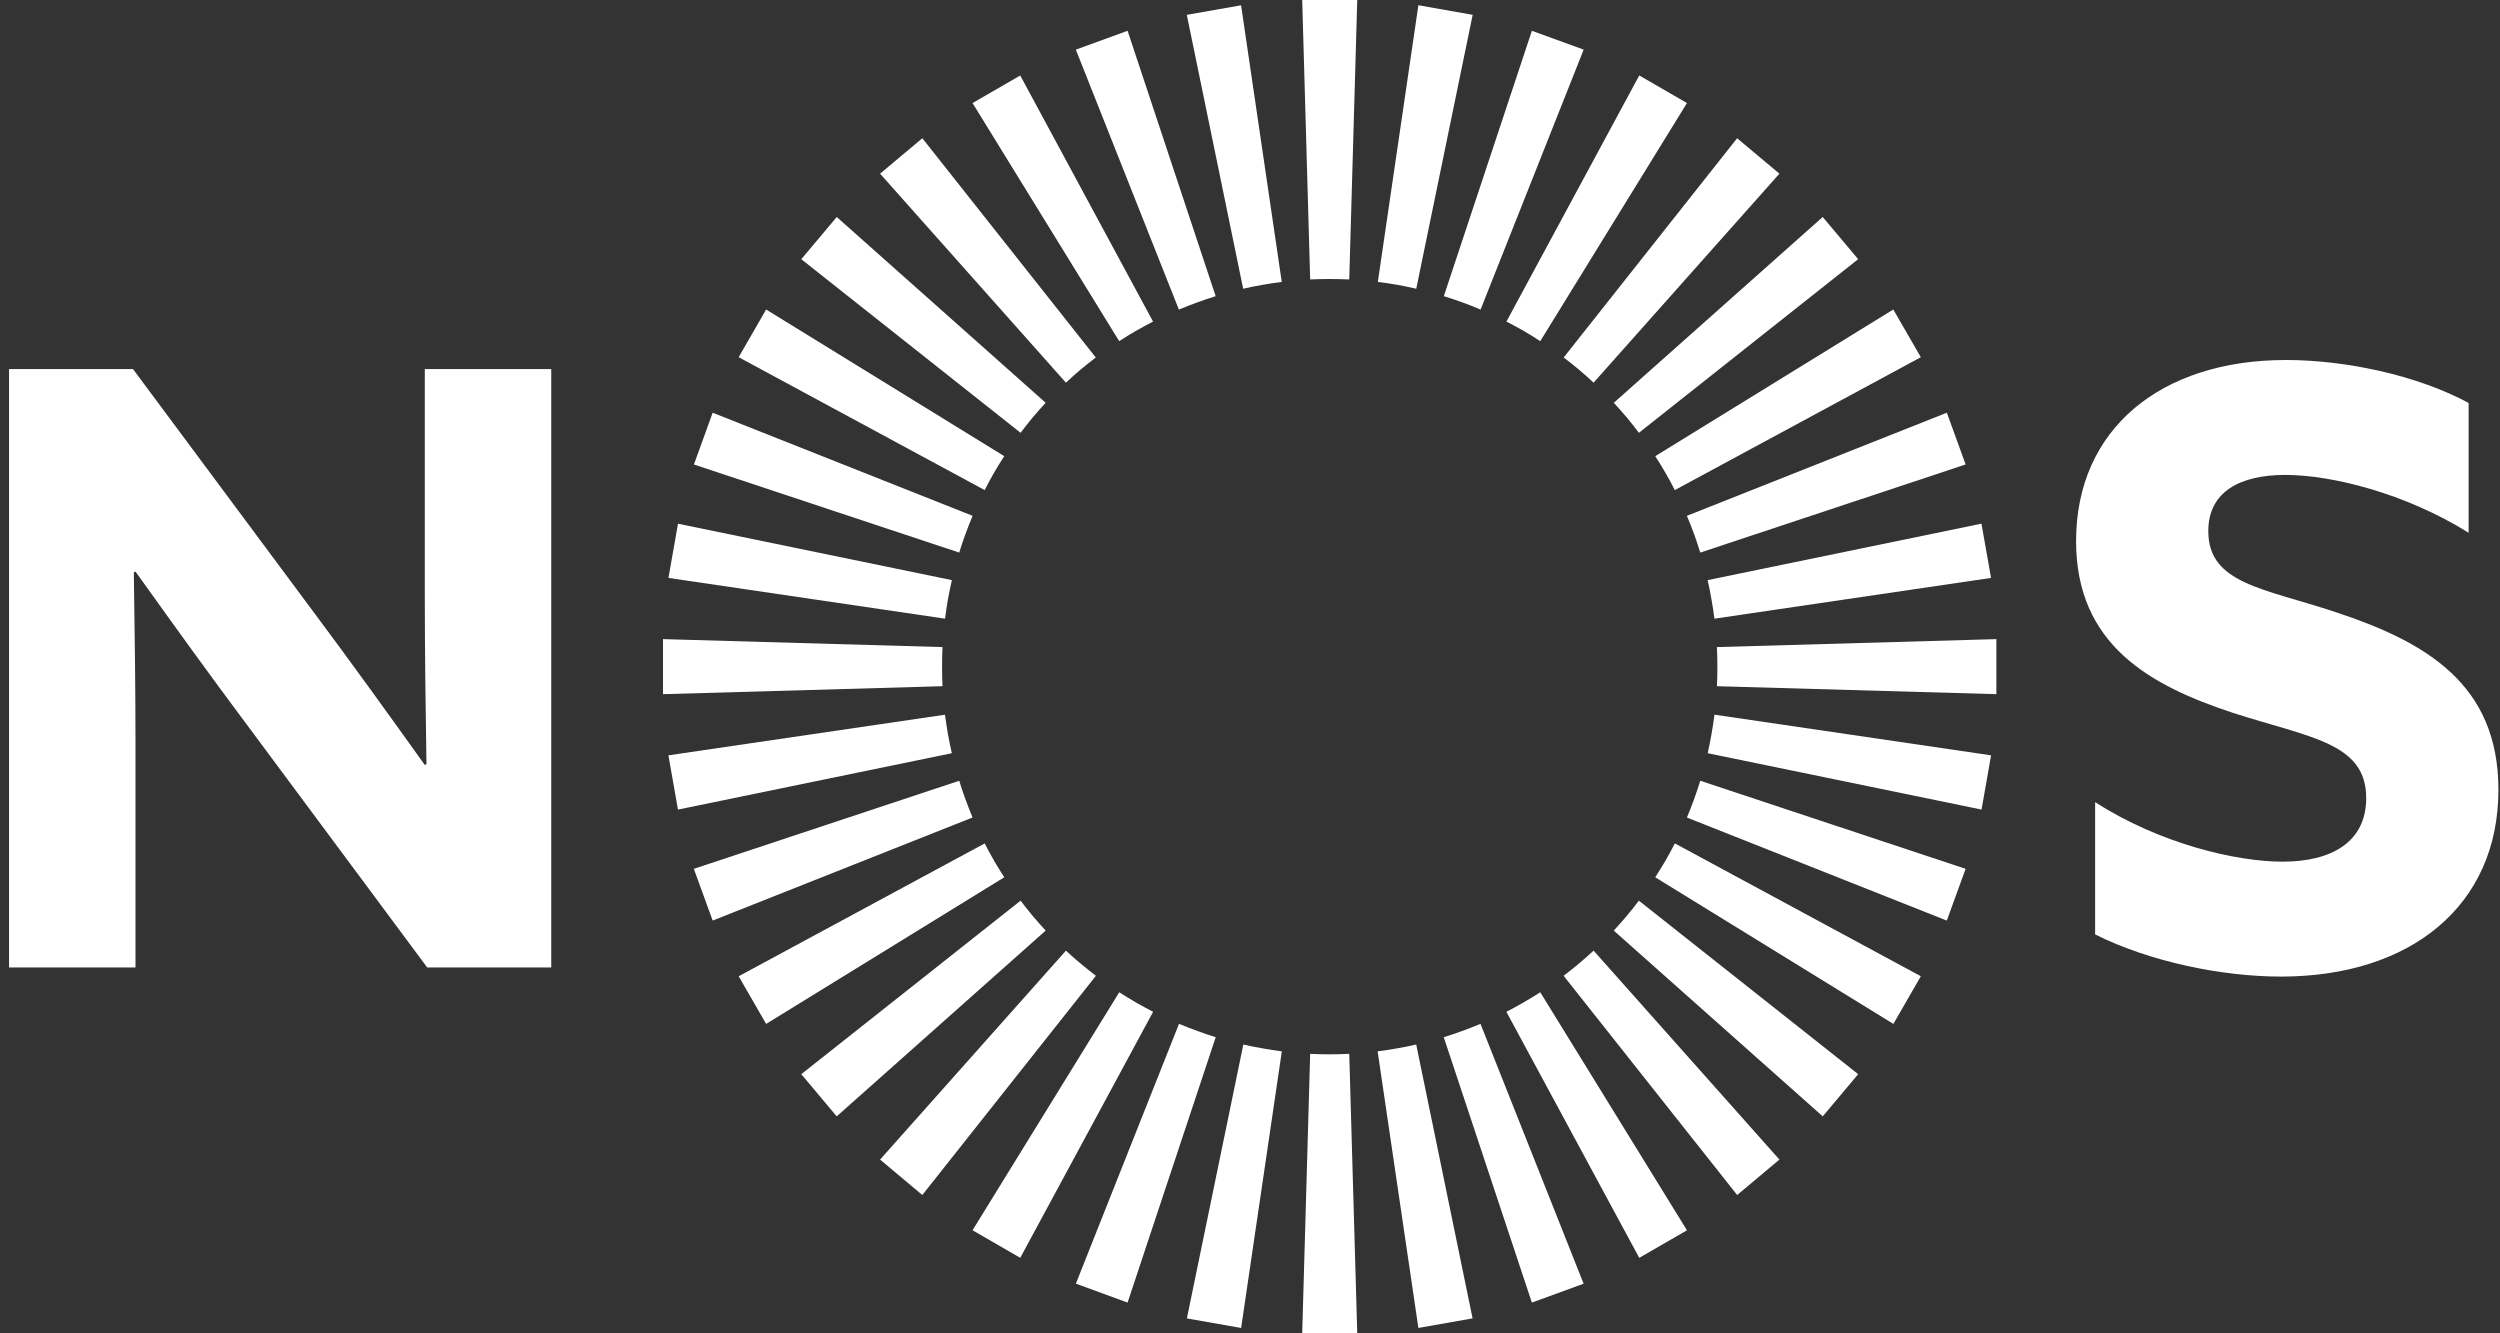<svg width="60" height="32" viewBox="0 0 60 32" fill="none" xmlns="http://www.w3.org/2000/svg">
<rect x="0" y="0" width="60" height="32" fill="#333333" stroke="none"/>
<path d="M5.95 17.426C5.017 16.178 4.145 14.967 3.252 13.718L3.212 13.737C3.232 15.106 3.252 16.494 3.252 17.883V23.219H0.217V8.858H3.192L7.497 14.65C8.43 15.899 9.301 17.11 10.195 18.359L10.235 18.339C10.213 16.97 10.195 15.582 10.195 14.194V8.858H13.23V23.219H10.253L5.95 17.426Z" fill="white"/>
<path d="M50.283 19.252C51.83 20.244 53.654 20.68 54.785 20.68C55.935 20.68 56.789 20.224 56.789 19.153C56.789 17.824 55.44 17.705 53.594 17.11C51.611 16.456 49.826 15.483 49.826 12.985C49.826 10.306 51.848 8.64 54.864 8.64C56.271 8.64 57.998 8.997 59.247 9.671V12.786C57.721 11.834 55.955 11.398 54.845 11.398C53.772 11.398 52.999 11.794 52.999 12.746C52.999 14.014 54.328 14.115 56.054 14.691C58.216 15.404 59.962 16.415 59.962 18.954C59.962 21.751 57.839 23.438 54.745 23.438C53.317 23.438 51.592 23.08 50.283 22.426V19.252Z" fill="white"/>
<path d="M31.444 6.707C31.597 6.7 31.751 6.696 31.906 6.696C32.065 6.696 32.225 6.7 32.382 6.707L32.574 -4.48227e-05H31.253L31.444 6.707Z" fill="white"/>
<path d="M31.444 25.292C31.597 25.3 31.751 25.304 31.906 25.304C32.065 25.304 32.225 25.3 32.382 25.292L32.574 32H31.253L31.444 25.292Z" fill="white"/>
<path d="M22.62 16.469C22.612 16.316 22.61 16.161 22.61 16.006C22.61 15.847 22.612 15.688 22.62 15.53L15.912 15.339V16.66L22.62 16.469Z" fill="white"/>
<path d="M41.206 16.469C41.214 16.316 41.217 16.161 41.217 16.006C41.217 15.847 41.214 15.688 41.206 15.53L47.913 15.339V16.66L41.206 16.469Z" fill="white"/>
<path d="M29.836 6.93C29.986 6.895 30.137 6.864 30.289 6.838C30.448 6.81 30.605 6.786 30.762 6.766L29.786 0.127L28.483 0.356L29.836 6.93Z" fill="white"/>
<path d="M33.063 25.232C33.217 25.212 33.369 25.19 33.521 25.162C33.68 25.135 33.835 25.104 33.989 25.068L35.342 31.641L34.041 31.871L33.063 25.232Z" fill="white"/>
<path d="M22.844 18.077C22.81 17.927 22.779 17.775 22.751 17.623C22.724 17.466 22.701 17.309 22.68 17.153L16.042 18.128L16.271 19.43L22.844 18.077Z" fill="white"/>
<path d="M41.146 14.848C41.126 14.695 41.105 14.543 41.076 14.39C41.05 14.233 41.018 14.077 40.983 13.923L47.555 12.568L47.785 13.87L41.146 14.848Z" fill="white"/>
<path d="M28.293 7.43C28.436 7.371 28.579 7.313 28.725 7.261C28.874 7.206 29.023 7.155 29.176 7.108L27.062 0.739L25.82 1.191L28.293 7.43Z" fill="white"/>
<path d="M34.65 24.893C34.797 24.847 34.943 24.799 35.089 24.745C35.239 24.691 35.387 24.632 35.532 24.572L38.007 30.809L36.765 31.262L34.65 24.893Z" fill="white"/>
<path d="M23.341 19.62C23.284 19.478 23.226 19.334 23.173 19.188C23.117 19.039 23.068 18.889 23.022 18.738L16.652 20.852L17.104 22.094L23.341 19.62Z" fill="white"/>
<path d="M40.806 13.262C40.761 13.115 40.712 12.969 40.66 12.822C40.604 12.673 40.547 12.525 40.485 12.38L46.724 9.905L47.175 11.147L40.806 13.262Z" fill="white"/>
<path d="M26.861 8.188C26.989 8.103 27.121 8.023 27.255 7.945C27.394 7.866 27.534 7.789 27.673 7.718L24.486 1.812L23.341 2.473L26.861 8.188Z" fill="white"/>
<path d="M36.153 24.283C36.29 24.213 36.425 24.139 36.559 24.062C36.697 23.982 36.833 23.9 36.966 23.814L40.487 29.527L39.342 30.188L36.153 24.283Z" fill="white"/>
<path d="M24.102 21.055C24.018 20.925 23.937 20.795 23.86 20.661C23.78 20.522 23.703 20.383 23.633 20.242L17.728 23.43L18.387 24.574L24.102 21.055Z" fill="white"/>
<path d="M40.195 11.762C40.126 11.624 40.053 11.489 39.975 11.355C39.895 11.216 39.813 11.081 39.726 10.948L45.439 7.428L46.1 8.573L40.195 11.762Z" fill="white"/>
<path d="M25.582 9.184C25.693 9.079 25.809 8.977 25.927 8.876C26.05 8.774 26.174 8.675 26.299 8.58L22.136 3.318L21.122 4.168L25.582 9.184Z" fill="white"/>
<path d="M37.527 23.419C37.649 23.326 37.77 23.229 37.889 23.13C38.011 23.028 38.129 22.923 38.246 22.815L42.706 27.83L41.692 28.68L37.527 23.419Z" fill="white"/>
<path d="M25.096 22.334C24.994 22.222 24.89 22.107 24.79 21.988C24.688 21.865 24.589 21.741 24.494 21.616L19.231 25.78L20.081 26.793L25.096 22.334Z" fill="white"/>
<path d="M39.334 10.387C39.242 10.265 39.145 10.143 39.046 10.023C38.944 9.902 38.837 9.783 38.731 9.667L43.745 5.208L44.596 6.22L39.334 10.387Z" fill="white"/>
<path d="M24.494 10.387C24.586 10.264 24.683 10.143 24.781 10.023C24.884 9.902 24.989 9.783 25.096 9.667L20.082 5.208L19.231 6.221L24.494 10.387Z" fill="white"/>
<path d="M38.73 22.334C38.834 22.222 38.936 22.107 39.037 21.988C39.14 21.865 39.239 21.741 39.333 21.616L44.596 25.78L43.746 26.793L38.73 22.334Z" fill="white"/>
<path d="M26.302 23.419C26.18 23.326 26.058 23.229 25.94 23.13C25.816 23.028 25.698 22.923 25.583 22.815L21.122 27.83L22.136 28.68L26.302 23.419Z" fill="white"/>
<path d="M38.246 9.184C38.136 9.079 38.019 8.977 37.9 8.876C37.779 8.774 37.654 8.675 37.528 8.58L41.691 3.318L42.706 4.168L38.246 9.184Z" fill="white"/>
<path d="M23.632 11.762C23.702 11.624 23.775 11.488 23.852 11.354C23.932 11.216 24.015 11.081 24.102 10.948L18.387 7.428L17.728 8.573L23.632 11.762Z" fill="white"/>
<path d="M39.726 21.055C39.809 20.925 39.891 20.794 39.968 20.661C40.048 20.521 40.125 20.381 40.197 20.242L46.1 23.43L45.441 24.574L39.726 21.055Z" fill="white"/>
<path d="M27.675 24.283C27.538 24.213 27.403 24.139 27.268 24.062C27.13 23.982 26.994 23.9 26.862 23.814L23.341 29.526L24.486 30.188L27.675 24.283Z" fill="white"/>
<path d="M36.966 8.188C36.839 8.103 36.706 8.023 36.573 7.944C36.434 7.865 36.295 7.789 36.154 7.718L39.342 1.811L40.487 2.473L36.966 8.188Z" fill="white"/>
<path d="M23.021 13.262C23.067 13.115 23.115 12.969 23.169 12.822C23.223 12.674 23.281 12.525 23.343 12.38L17.104 9.905L16.654 11.148L23.021 13.262Z" fill="white"/>
<path d="M40.486 19.621C40.544 19.48 40.602 19.336 40.655 19.19C40.709 19.039 40.76 18.889 40.806 18.738L47.175 20.852L46.723 22.094L40.486 19.621Z" fill="white"/>
<path d="M29.177 24.893C29.031 24.847 28.884 24.799 28.739 24.744C28.588 24.691 28.44 24.632 28.296 24.572L25.821 30.807L27.062 31.262L29.177 24.893Z" fill="white"/>
<path d="M35.534 7.43C35.393 7.37 35.248 7.312 35.104 7.26C34.954 7.205 34.803 7.155 34.652 7.108L36.765 0.739L38.008 1.191L35.534 7.43Z" fill="white"/>
<path d="M22.681 14.848C22.7 14.694 22.723 14.542 22.749 14.39C22.779 14.233 22.81 14.077 22.845 13.923L16.272 12.569L16.043 13.87L22.681 14.848Z" fill="white"/>
<path d="M40.985 18.077C41.017 17.928 41.049 17.775 41.075 17.623C41.104 17.466 41.127 17.309 41.147 17.152L47.786 18.128L47.557 19.43L40.985 18.077Z" fill="white"/>
<path d="M30.764 25.232C30.611 25.212 30.459 25.19 30.307 25.162C30.148 25.135 29.992 25.104 29.84 25.069L28.485 31.642L29.787 31.871L30.764 25.232Z" fill="white"/>
<path d="M33.99 6.93C33.841 6.895 33.691 6.864 33.538 6.836C33.38 6.809 33.223 6.786 33.068 6.766L34.041 0.126L35.344 0.356L33.99 6.93Z" fill="white"/>
</svg>
